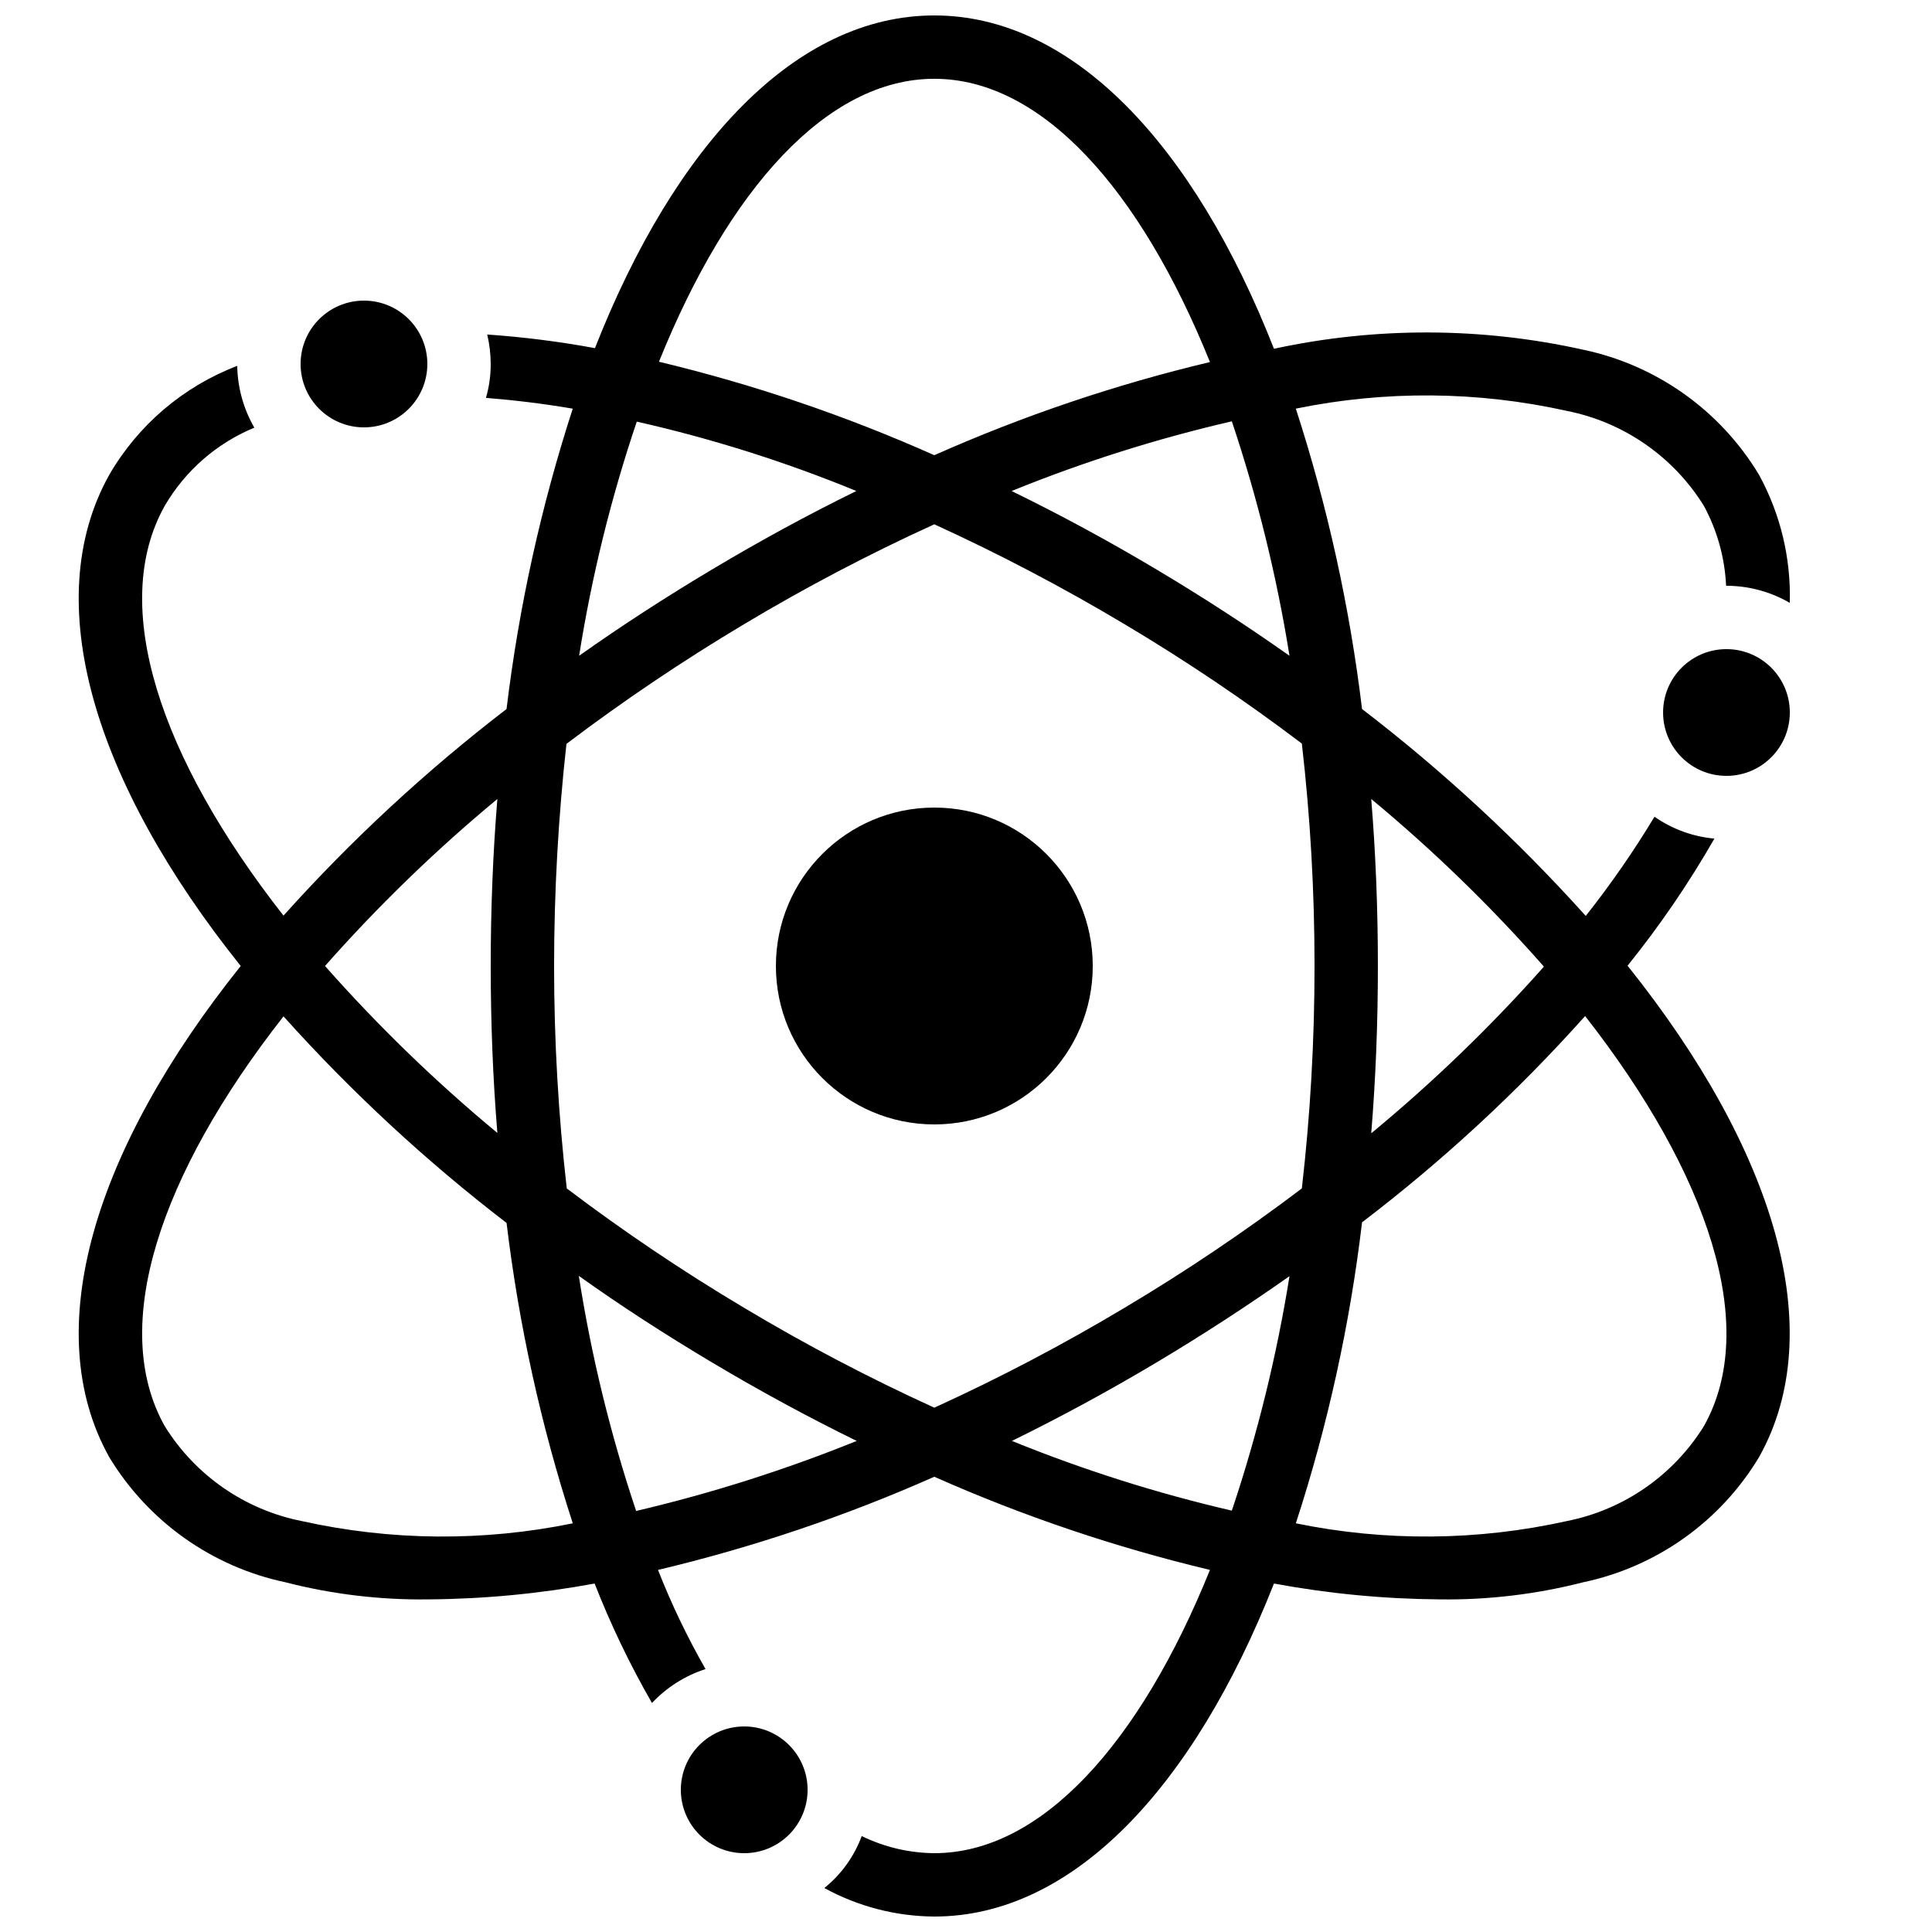 <?xml version="1.0" encoding="UTF-8"?>
<!-- Uploaded to: ICON Repo, www.svgrepo.com, Generator: ICON Repo Mixer Tools -->
<svg width="800px" height="800px" version="1.1" viewBox="144 144 512 512" xmlns="http://www.w3.org/2000/svg">
 <defs>
  <clipPath id="a">
   <path d="m164 148.09h455v503.81h-455z"/>
  </clipPath>
 </defs>
 <g clip-path="url(#a)">
  <path d="m598.33 366.24c-5.703-0.523-11.172-2.519-15.871-5.793-5.512 9.137-11.598 17.918-18.219 26.281-18.035-20.059-37.879-38.414-59.285-54.832-3.262-27.035-9.141-53.695-17.547-79.602 23.703-4.863 48.172-4.664 71.793 0.59 15.09 2.984 28.258 12.109 36.359 25.191 3.523 6.519 5.535 13.754 5.875 21.16h0.086c5.898 0.004 11.691 1.57 16.793 4.531 0.34-11.828-2.473-23.535-8.145-33.922-10.25-17.051-27.133-29.07-46.602-33.168-26.98-6.008-54.941-6.094-81.953-0.25-21.328-54.328-53.488-88.336-90.016-88.336-36.527 0-68.602 33.922-89.93 88.168-9.441-1.742-18.973-2.945-28.551-3.613 0.609 2.559 0.918 5.18 0.926 7.809 0.012 3.043-0.414 6.066-1.262 8.988 7.391 0.586 15.113 1.512 23.008 2.856v-0.004c-8.406 25.906-14.285 52.566-17.547 79.602-21.352 16.391-41.141 34.719-59.113 54.75-32.832-41.898-46.266-82.203-31.488-108.57 5.434-9.332 13.781-16.621 23.762-20.742-2.875-4.984-4.438-10.621-4.535-16.375-14.281 5.461-26.258 15.656-33.922 28.887-18.727 33.586-4.031 81.531 34.848 130.15-38.879 48.617-53.574 96.562-34.848 130.15 10.301 17.039 27.203 29.047 46.684 33.168 12.395 3.188 25.16 4.711 37.957 4.535 14.758-0.109 29.484-1.516 43.996-4.199 4.273 10.914 9.352 21.496 15.199 31.656 3.894-4.144 8.777-7.238 14.191-8.984-4.828-8.445-9.039-17.227-12.594-26.281 25.113-5.965 49.621-14.227 73.219-24.688 23.543 10.445 47.996 18.711 73.051 24.688-18.555 45.93-44.668 75.066-73.051 75.066-6.668-0.051-13.238-1.602-19.23-4.535-2 5.398-5.422 10.156-9.906 13.773 8.934 4.898 18.949 7.496 29.137 7.555 36.527 0 68.602-33.922 90.016-88.25 14.484 2.684 29.18 4.09 43.914 4.199 12.824 0.176 25.613-1.348 38.039-4.535 19.469-4.098 36.352-16.113 46.602-33.168 18.809-33.586 4.031-81.617-34.848-130.23 8.547-10.598 16.238-21.859 23.008-33.672zm-45.176 33.922v0.004c-14.09 15.883-29.391 30.648-45.762 44.164 1.176-14.355 1.762-29.137 1.762-44.332 0-15.113-0.586-29.895-1.762-44.25v-0.004c16.395 13.582 31.699 28.438 45.762 44.422zm-111.17 90.438c-16.289 9.746-33.109 18.578-50.383 26.449-17.273-7.871-34.094-16.703-50.379-26.449-16.25-9.672-31.949-20.242-47.023-31.656-2.234-19.57-3.359-39.25-3.359-58.945 0.008-19.668 1.102-39.316 3.273-58.863 15.109-11.434 30.836-22.031 47.109-31.738 16.285-9.75 33.105-18.582 50.379-26.453 17.266 7.887 34.086 16.719 50.383 26.453 16.246 9.672 31.945 20.238 47.02 31.656 2.25 19.566 3.371 39.246 3.359 58.945 0.012 19.695-1.109 39.375-3.359 58.945-15.074 11.414-30.773 21.98-47.02 31.656zm43.746-172.81c-11.168-7.894-22.895-15.508-35.184-22.84-12.68-7.559-25.5-14.5-38.457-20.824 18.93-7.699 38.445-13.875 58.359-18.473 6.793 20.258 11.902 41.039 15.281 62.137zm-94.129-152.91c28.383 0 54.496 29.137 73.051 75.066-25.059 5.965-49.512 14.23-73.051 24.688-23.508-10.484-47.934-18.773-72.969-24.77 18.473-45.848 44.586-74.984 72.969-74.984zm-78.848 90.855c19.879 4.492 39.344 10.641 58.191 18.387-12.848 6.297-25.609 13.238-38.289 20.824-12.258 7.305-23.988 14.918-35.184 22.84 3.34-21.078 8.449-41.836 15.281-62.051zm-36.945 100.01c-1.176 14.355-1.762 29.133-1.762 44.25 0 15.113 0.586 29.895 1.762 44.25-16.348-13.547-31.617-28.344-45.68-44.25 14.062-15.91 29.332-30.707 45.68-44.254zm-51.809 191.36c-15.09-2.984-28.258-12.109-36.355-25.188-14.777-26.367-1.344-66.672 31.488-108.57v-0.004c17.973 20.031 37.762 38.359 59.113 54.75 3.254 27.039 9.133 53.699 17.547 79.602-23.703 4.863-48.168 4.664-71.793-0.59zm88.586-2.688v0.004c-6.809-20.305-11.895-41.148-15.195-62.305 11.168 7.977 23.008 15.617 35.266 22.922 12.68 7.559 25.527 14.527 38.375 20.824-18.977 7.676-38.516 13.879-58.445 18.559zm99.586-18.559c12.848-6.297 25.695-13.266 38.375-20.824 12.176-7.277 23.902-14.891 35.184-22.84v0.004c-3.379 21.098-8.488 41.879-15.281 62.137-19.883-4.609-39.367-10.785-58.273-18.473zm183.39-3.945 0.004 0.004c-8.102 13.078-21.27 22.203-36.359 25.188-23.621 5.254-48.09 5.453-71.793 0.59 8.453-25.949 14.332-52.668 17.547-79.77 21.395-16.309 41.188-34.609 59.117-54.664 32.746 41.898 46.266 82.289 31.488 108.66z"/>
 </g>
 <path d="m618.32 332.82c0 9.273-7.519 16.793-16.793 16.793-9.277 0-16.793-7.519-16.793-16.793 0-9.273 7.516-16.793 16.793-16.793 9.273 0 16.793 7.519 16.793 16.793"/>
 <path d="m358.02 618.32c0 9.273-7.519 16.793-16.793 16.793-9.277 0-16.797-7.519-16.797-16.793 0-9.273 7.519-16.793 16.797-16.793 9.273 0 16.793 7.519 16.793 16.793"/>
 <path d="m433.59 400c0 23.188-18.797 41.984-41.984 41.984s-41.984-18.797-41.984-41.984 18.797-41.984 41.984-41.984 41.984 18.797 41.984 41.984"/>
 <path d="m257.25 240.46c0 9.277-7.519 16.797-16.797 16.797-9.273 0-16.793-7.519-16.793-16.797 0-9.273 7.519-16.793 16.793-16.793 9.277 0 16.797 7.519 16.797 16.793"/>
</svg>